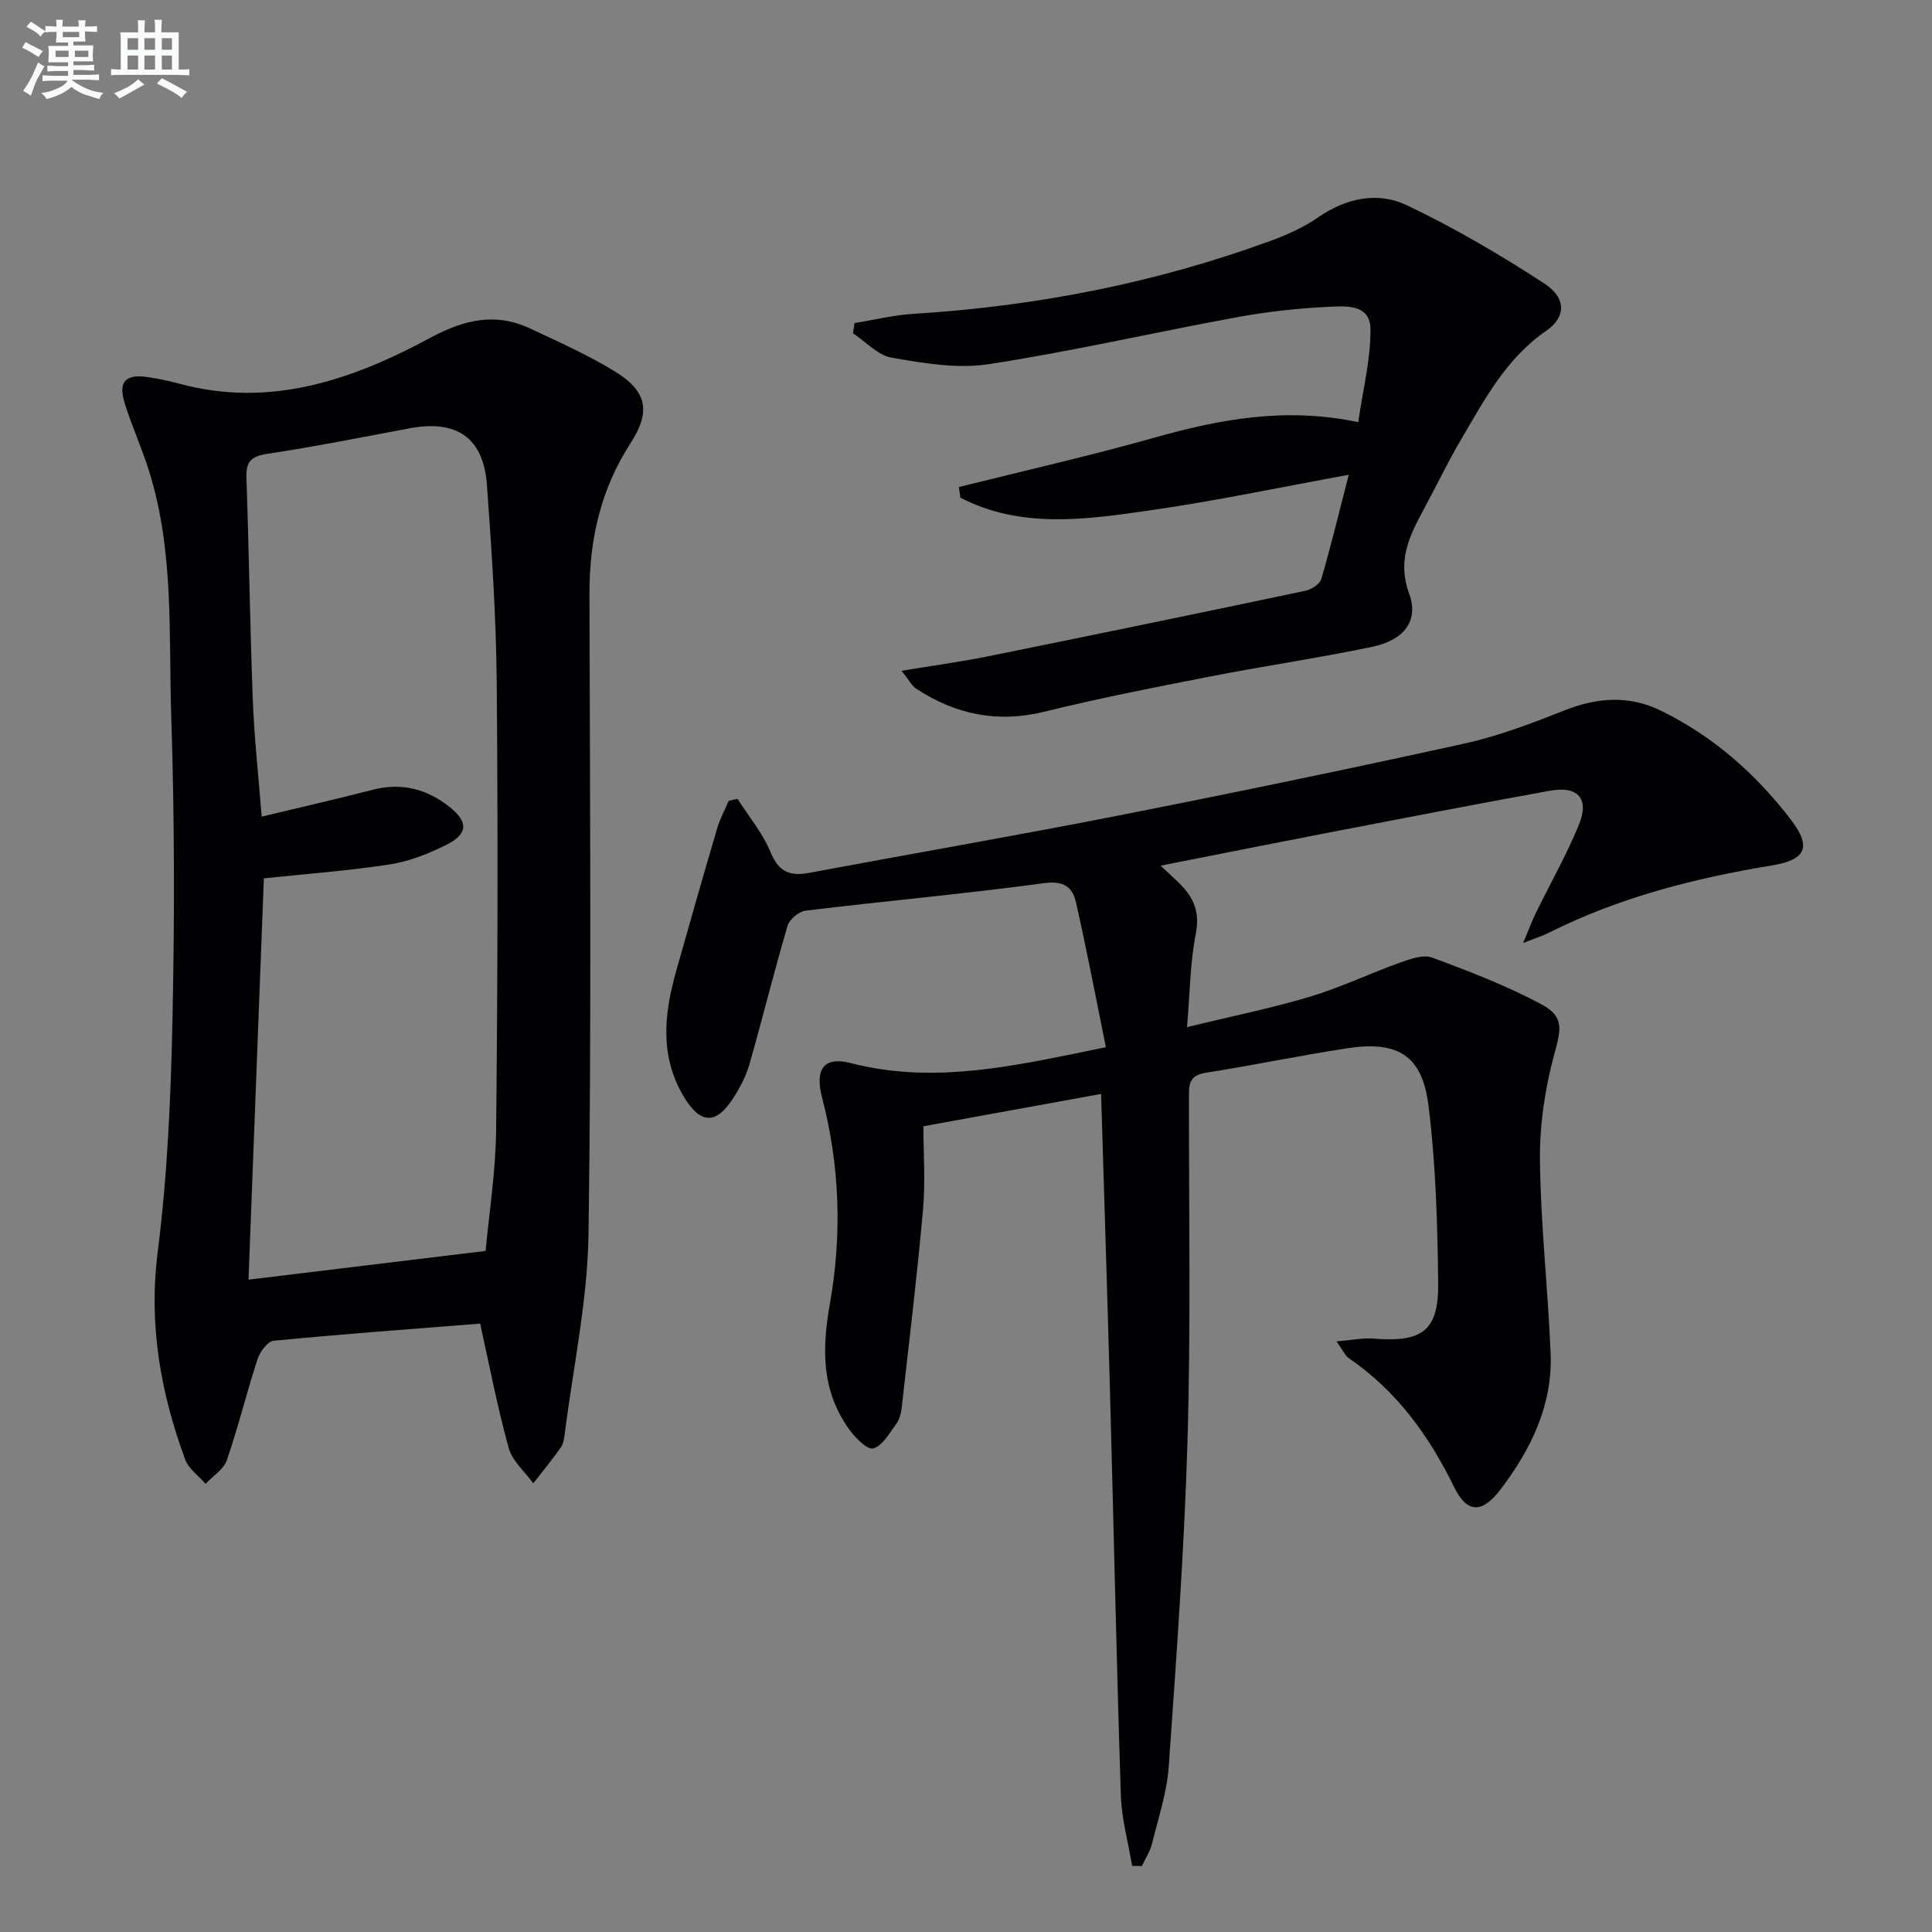 <svg enable-background="new 0 0 400 400" viewBox="0 0 400 400" xmlns="http://www.w3.org/2000/svg"><rect x="0" y="0" width="400" height="400" fill="#808080" stroke="none"/><g fill="#010103"><path d="m228.96 216.81c-2.1-10.33-3.97-20.2-6.19-29.99-.7-3.1-2.49-4.53-6.54-3.98-16.44 2.22-32.98 3.71-49.45 5.7-1.39.17-3.34 1.81-3.73 3.15-2.81 9.54-5.18 19.21-7.92 28.77-.72 2.5-2.03 4.92-3.47 7.12-3.5 5.34-6.72 5.08-10.06-.48-5.06-8.42-4.11-17.19-1.61-26.04 2.78-9.88 5.6-19.75 8.5-29.59.57-1.95 1.58-3.77 2.38-5.66.61-.14 1.22-.27 1.83-.41 2.33 3.66 5.22 7.1 6.84 11.05 1.69 4.12 4.06 5.01 8.03 4.26 21.2-3.97 42.46-7.63 63.62-11.79 24.09-4.74 48.14-9.72 72.11-15 7.08-1.56 13.97-4.22 20.74-6.89 6.73-2.65 13.28-3.09 19.78.08 10.82 5.28 19.68 13.08 26.94 22.57 4.43 5.78 3.08 8.36-4.01 9.52-15.95 2.63-31.52 6.6-46.07 13.91-1.29.65-2.68 1.08-5.33 2.13 1.18-2.81 1.82-4.54 2.62-6.18 2.98-6.11 6.36-12.04 8.93-18.32 2.2-5.36-.17-8.07-5.92-7.04-15.84 2.85-31.64 5.94-47.44 8.98-10.88 2.1-21.74 4.28-33.25 6.55 1.68 1.58 2.89 2.66 4.03 3.8 2.85 2.85 4.13 5.87 3.26 10.27-1.18 5.96-1.2 12.14-1.82 19.35 9.21-2.24 17.45-3.9 25.47-6.3 6.31-1.89 12.32-4.79 18.54-7.02 2.13-.76 4.85-1.77 6.71-1.08 7.71 2.85 15.46 5.83 22.69 9.7 4.85 2.6 3.98 5.31 2.56 10.57-1.9 7.06-2.99 14.58-2.9 21.89.16 13.27 1.67 26.52 2.21 39.8.43 10.63-4.01 19.75-10.25 28.01-3.88 5.14-7.01 5.23-9.74-.36-5.22-10.68-11.92-19.9-21.8-26.67-.75-.51-1.15-1.53-2.55-3.47 3.16-.26 5.45-.76 7.69-.58 10.09.82 13.48-1.61 13.37-11.51-.14-12.27-.49-24.61-2.01-36.76-1.3-10.39-6.37-13.43-16.78-11.84-9.84 1.5-19.59 3.55-29.42 5.09-3.62.57-3.38 2.83-3.39 5.41-.02 23.49.39 47-.29 70.47-.66 22.58-2.31 45.14-3.89 67.68-.38 5.4-2.15 10.71-3.46 16.01-.4 1.63-1.39 3.11-2.11 4.66-.67-.01-1.34-.03-2.02-.04-.81-4.86-2.17-9.71-2.33-14.59-.9-27.77-1.48-55.55-2.24-83.33-.56-20.61-1.23-41.21-1.85-61.9-12.23 2.22-24.05 4.37-36.79 6.69 0 5.48.44 11.47-.09 17.38-1.22 13.7-2.88 27.36-4.42 41.03-.13 1.13-.49 2.38-1.15 3.27-1.4 1.89-2.82 4.51-4.72 5.02-1.25.34-3.74-2.21-4.99-3.95-5.73-7.97-5.67-16.58-3.98-26.07 2.51-14.14 2.06-28.47-1.61-42.54-1.57-6.01.36-8.65 5.92-7.22 15.54 4.02 30.67 1.23 45.85-1.85 1.77-.35 3.54-.73 6.97-1.44z"/><path d="m99.41 274.04c-14.39 1.14-28.6 2.17-42.77 3.55-1.25.12-2.83 2.31-3.33 3.84-2.26 6.92-3.98 14.02-6.35 20.89-.66 1.91-2.89 3.28-4.4 4.9-1.44-1.68-3.52-3.12-4.23-5.07-5.09-13.86-7.59-27.9-5.68-42.95 2.03-15.95 2.72-32.12 3.06-48.21.45-20.81.43-41.65-.25-62.45-.56-17.04.62-34.33-4.58-50.96-1.48-4.74-3.55-9.3-5.05-14.04-1.43-4.54.14-6.18 4.86-5.45 2.13.33 4.26.75 6.34 1.32 18.84 5.15 35.84-.74 52-9.44 7.04-3.79 13.48-5.34 20.72-1.96 5.86 2.74 11.81 5.41 17.33 8.75 6.85 4.14 7.77 8.35 3.47 14.99-6.19 9.56-8.53 19.98-8.51 31.24.1 44.14.44 88.29-.19 132.42-.2 13.84-3.18 27.65-4.93 41.47-.12.98-.3 2.08-.84 2.85-1.79 2.53-3.77 4.93-5.67 7.38-1.75-2.42-4.34-4.61-5.09-7.31-2.37-8.59-4.05-17.38-5.91-25.76zm-45.23-104.96c8.21-1.98 15.63-3.67 23-5.57 5.97-1.54 11.21-.16 15.9 3.56 3.91 3.11 3.83 5.6-.68 7.85-3.67 1.83-7.67 3.42-11.68 4.04-8.64 1.33-17.38 1.97-26.09 2.89-1.05 27.47-2.12 55.3-3.18 83.09 16.08-1.95 31.95-3.87 49.09-5.95.68-7.46 2.09-16.33 2.18-25.22.32-30.82.39-61.66.12-92.48-.12-13.61-1.04-27.24-2.02-40.82-.71-9.86-6.23-13.63-16.04-11.79-9.78 1.83-19.55 3.79-29.38 5.27-3.36.51-4.5 1.58-4.38 4.97.54 15.3.73 30.62 1.32 45.92.28 7.75 1.15 15.5 1.84 24.24z"/><path d="m186.67 138.88c6.63-1.1 12.26-1.86 17.81-2.98 21.95-4.44 43.88-8.97 65.8-13.59 1.25-.26 2.97-1.38 3.29-2.45 2.03-6.97 3.73-14.03 5.67-21.56-13.98 2.54-27.38 5.39-40.92 7.33-13.3 1.91-26.83 3.96-39.49-2.6-.1-.73-.21-1.46-.31-2.19 13.48-3.37 27.05-6.44 40.42-10.21 13.59-3.83 27.17-6.42 42.27-3.22.95-6.66 2.58-12.97 2.53-19.27-.04-5.32-5.35-4.77-8.92-4.6-6.29.3-12.61 1.01-18.8 2.15-17.13 3.15-34.14 7.07-51.34 9.71-6.49 1-13.46-.21-20.05-1.34-2.88-.49-5.37-3.3-8.03-5.06.11-.7.21-1.41.32-2.11 4.09-.66 8.17-1.67 12.29-1.92 25.35-1.57 50.02-6.38 73.89-15.12 3.41-1.25 6.84-2.79 9.81-4.85 5.82-4.03 12.34-5.38 18.4-2.49 9.82 4.68 19.29 10.23 28.41 16.18 4.62 3.01 4.54 6.95.38 9.82-8.32 5.74-12.78 14.3-17.66 22.59-2.78 4.72-5.14 9.69-7.75 14.51-2.93 5.43-5.43 10.51-2.94 17.3 2.06 5.64-1.07 9.63-7.66 11.01-11.21 2.34-22.55 3.99-33.79 6.19-11.38 2.22-22.78 4.46-34.04 7.23-9.73 2.4-18.42.6-26.59-4.77-.88-.57-1.39-1.66-3-3.69z"/></g><path d="m6.8 9.5c.6.3 1.3.7 2.1 1.1-.4.4-.7.8-.9 1.2-.7-.4-1.3-.8-1.8-1.1s-1.1-.6-1.6-.8c.2-.4.5-.8.7-1.2.4.2.8.5 1.5.8zm.9 6.9c-.3.6-.5 1.1-.7 1.7s-.4 1.1-.6 1.7c-.6-.4-1.1-.7-1.6-1 .7-1 1.2-1.8 1.5-2.4.3-.5.6-1.1.8-1.7.3-.6.5-1.2.8-1.8.3.3.8.6 1.3.8-.7 1.3-1.2 2.2-1.5 2.7zm.1-11c.4.3 1 .7 1.7 1.1-.5.2-.8.6-1.1 1.1-.5-.6-1-1-1.4-1.2s-.9-.6-1.5-.8c.2-.4.5-.7.9-1.1.5.3.9.6 1.4.9zm10.5 13.1c1 .4 2 .6 3.1.7-.4.4-.7.8-.8 1.3-.9-.2-1.9-.6-3-.9-1-.4-2-.9-2.8-1.6-.5.4-1.1.9-1.9 1.3s-1.9.9-3.3 1.2c-.1-.3-.5-.8-1.1-1.3 1 0 2.1-.3 3.2-.8 1.2-.5 1.9-1 2.3-1.7h-3.2c-.4 0-1 0-2 .1v-1.2c1 0 1.7.1 2 .1h3.3v-1h-2.3c-.2 0-.9 0-2 .1v-1.2c1.2 0 1.9.1 2 .1h2.3v-.8h-4.1c0-.7.1-1.2.1-1.6 0-.5 0-1.1-.1-1.8h4.1v-.7h-2.5c0-.6.1-1.1.1-1.6v-.6h-.5c-.4 0-1 0-1.8.1v-1.3c1.2 0 1.9.1 2.1.1h.2c0-.3 0-.8-.1-1.4h1.4c0 .6-.1 1-.1 1.4h3.4c0-.4 0-.8-.1-1.3h1.5c0 .4-.1.9-.1 1.3.7 0 1.5 0 2.5-.1v1.2c-1 0-1.8-.1-2.5-.1v.6c0 .3 0 .8.1 1.5h-2.5v.8h4.1c0 .8-.1 1.3-.1 1.8s0 1 .1 1.5h-4.1v.8h1.4c.8 0 1.8 0 2.9-.1v1.2c-1 0-1.9-.1-2.8-.1h-1.5v1h3.2c.3 0 1 0 2.1-.1v1.2c-1.1 0-1.8-.1-2.1-.1h-3.4l-.1.1c1.4 1 2.4 1.5 3.4 1.9zm-4.1-6.7v-1.3h-2.7v1.3zm2.2-4.1v-1.1h-3.4v1.1zm1.9 4.1v-1.3h-2.8v1.3z" fill="#fafbfc"/><path d="m37 6.7v2.3 5.4c1 0 1.8 0 2.2-.1v1.3c-.6 0-1.5-.1-2.5-.1h-11.9c-.7 0-1.3 0-1.8.1v-1.3c.5 0 1.1.1 2 .1v-5.2c0-1 0-1.8-.1-2.5h3.7c0-1.3 0-2.1-.1-2.5h1.5c0 .4-.1 1.3-.1 2.5h2.2c0-1.2 0-2.1-.1-2.6h1.5c0 .4-.1 1.3-.1 2.6zm-12.3 13.7c-.3-.4-.7-.8-1.1-1.1 1.1-.4 2.1-.9 2.9-1.3.8-.5 1.5-1 2.1-1.6.4.4.9.8 1.3 1.1-2.5 1.4-4.2 2.4-5.2 2.9zm3.9-10.1v-2.4h-2.2v2.4zm0 4.1v-2.9h-2.2v2.9zm3.5-4.1v-2.4h-2.2v2.4zm0 4.1v-2.9h-2.2v2.9zm.4 2.9 1-1.1c.6.3 1.4.7 2.5 1.3s2 1.1 2.7 1.5c-.4.4-.8.8-1.1 1.3-.8-.8-2.5-1.7-5.1-3zm3.1-7v-2.4h-2.1v2.4zm0 4.1v-2.9h-2.1v2.9z" fill="#fafbfc"/></svg>